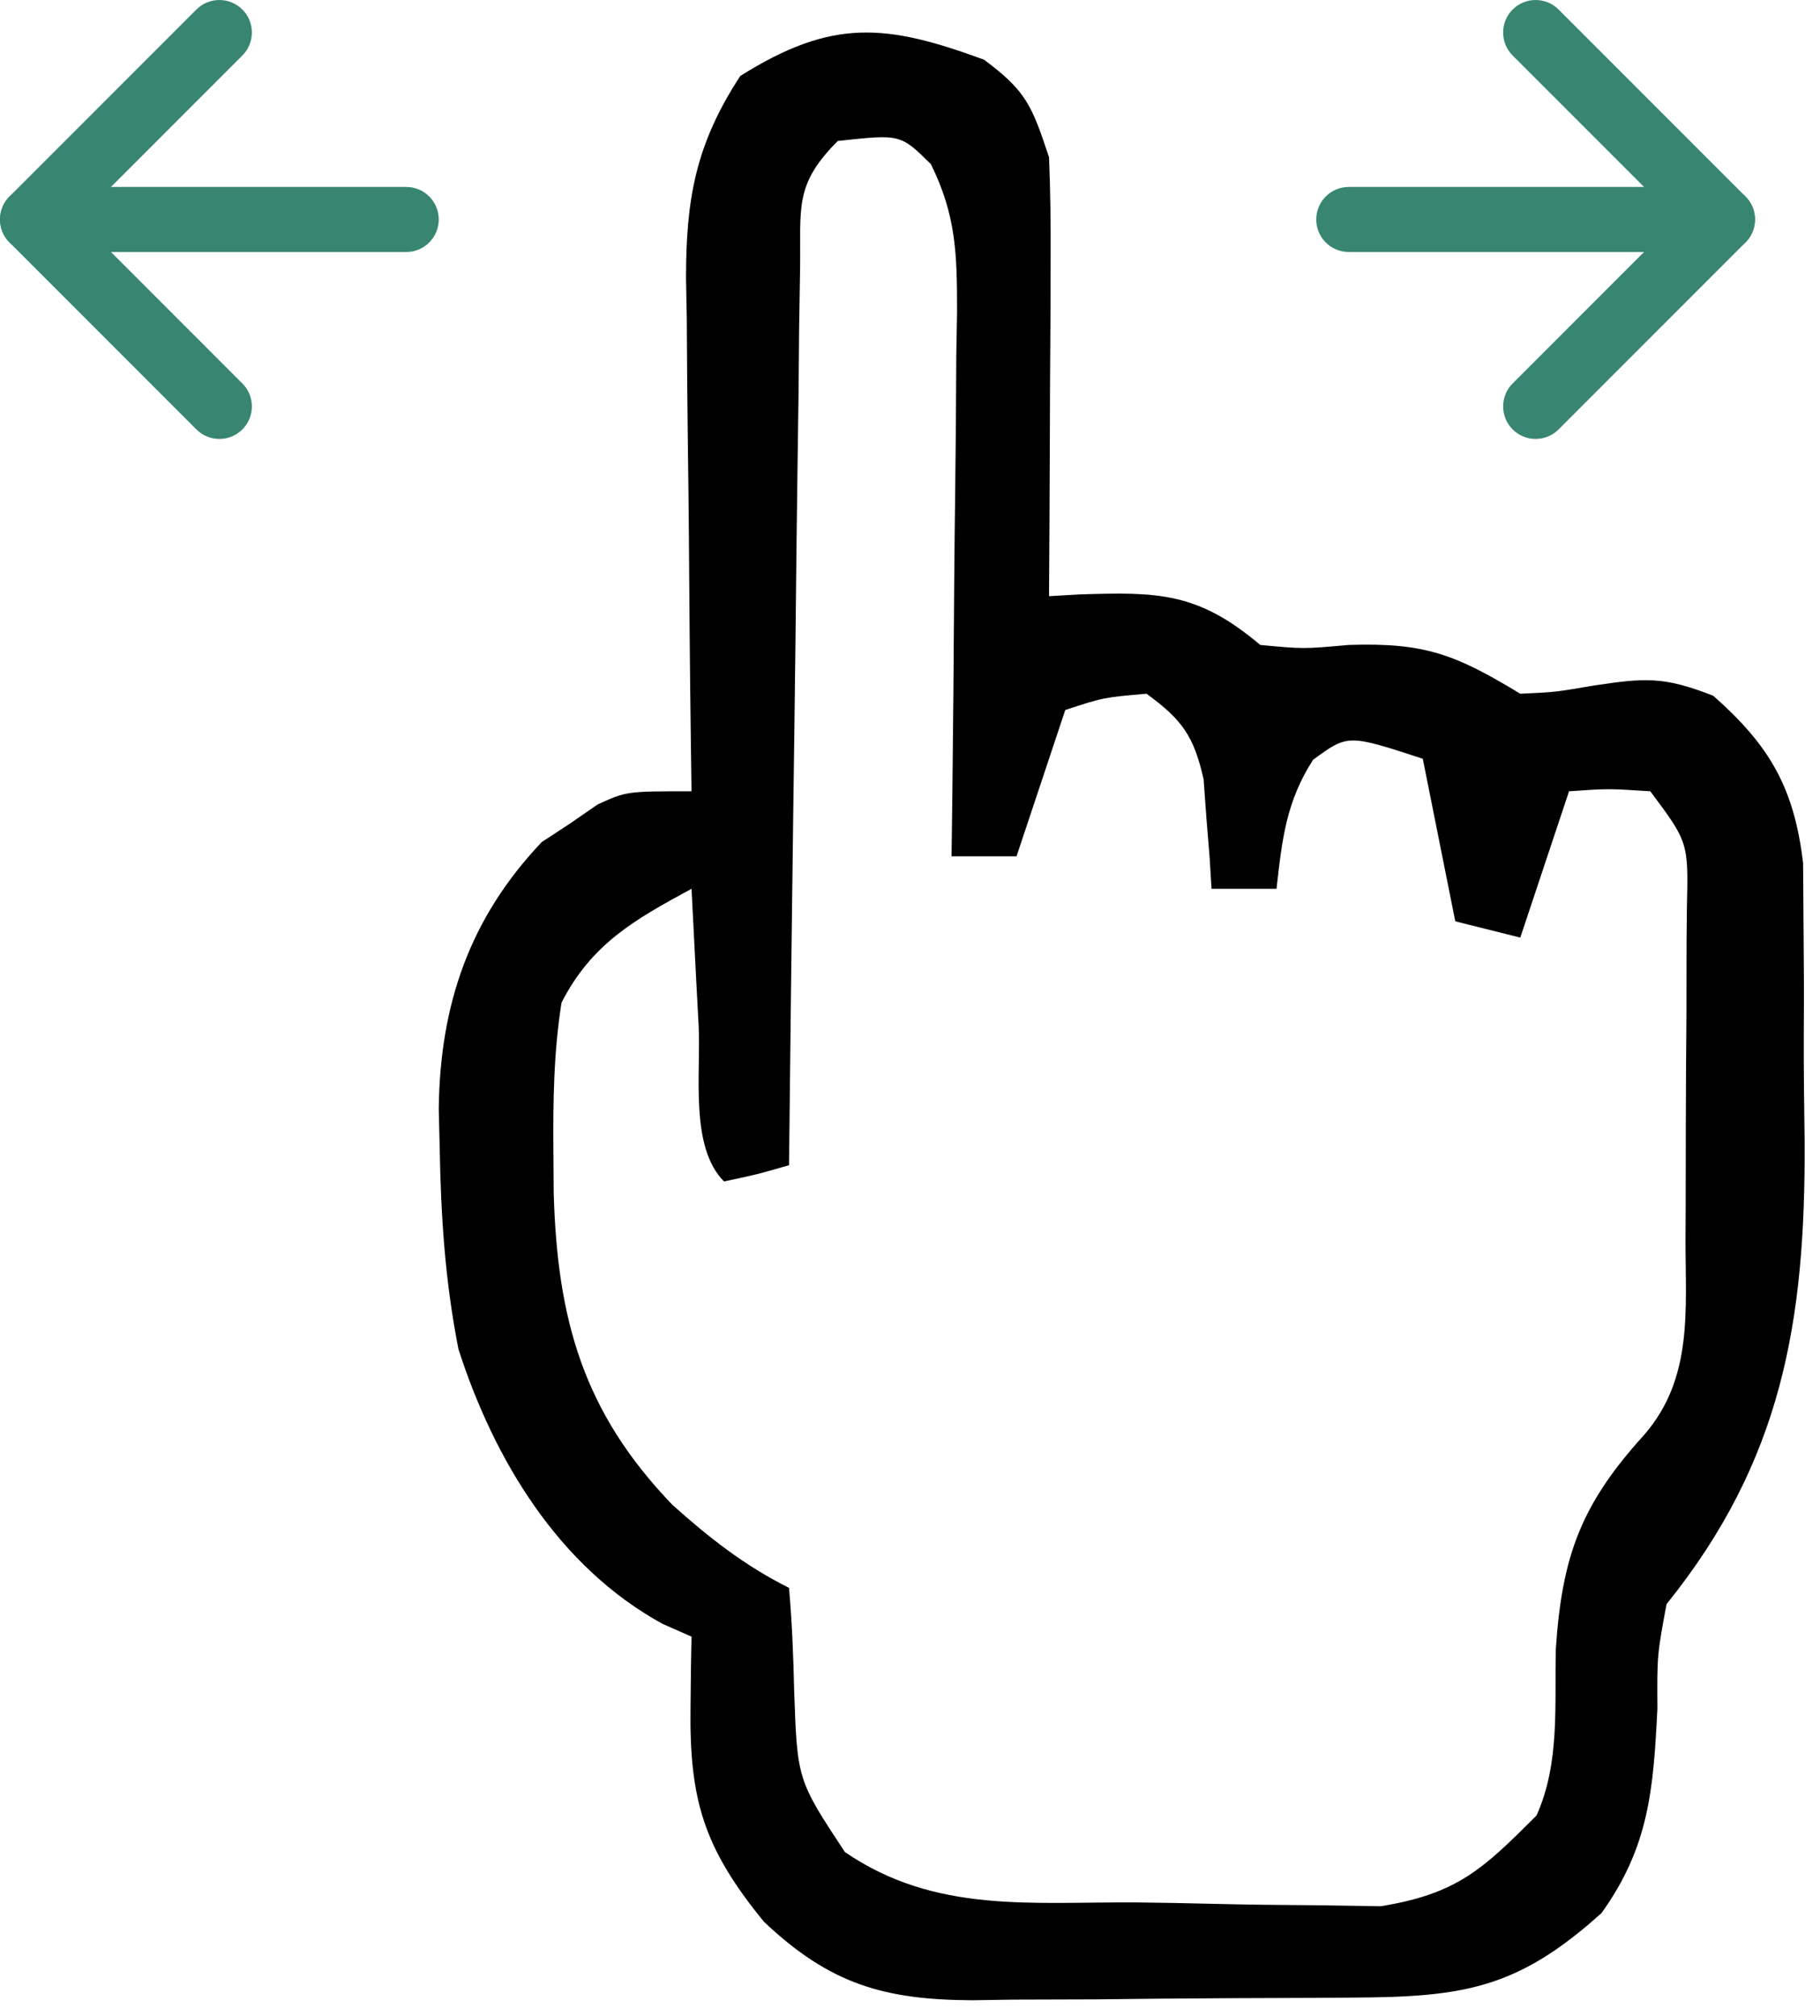 <?xml version="1.0" encoding="UTF-8"?> <svg xmlns="http://www.w3.org/2000/svg" width="112" height="124" viewBox="0 0 112 124" fill="none"><path d="M60.556 3.672C63.17 5.611 63.502 6.509 64.556 9.672C64.64 11.737 64.664 13.805 64.654 15.871C64.651 17.08 64.648 18.288 64.644 19.533C64.632 21.427 64.632 21.427 64.619 23.36C64.614 24.634 64.61 25.908 64.605 27.221C64.593 30.371 64.577 33.522 64.556 36.672C65.16 36.637 65.763 36.602 66.385 36.566C71.289 36.4 73.713 36.429 77.556 39.672C80.21 39.922 80.21 39.922 82.994 39.672C87.684 39.517 89.559 40.252 93.556 42.672C95.725 42.573 95.725 42.573 98.056 42.172C101.231 41.697 102.354 41.593 105.431 42.797C108.901 45.858 110.413 48.459 110.96 53.094C111.019 60.759 111.019 60.759 111.002 63.544C110.994 65.77 111.023 67.993 111.054 70.219C111.111 81.317 109.653 89.867 102.556 98.672C101.974 101.812 101.974 101.812 101.994 105.109C101.745 110.013 101.499 113.573 98.556 117.672C93.376 122.347 90.03 122.839 83.224 122.875C81.981 122.884 81.981 122.884 80.713 122.892C78.957 122.902 77.201 122.908 75.445 122.912C72.765 122.922 70.086 122.953 67.406 122.984C65.7 122.991 63.993 122.996 62.287 123C61.488 123.012 60.689 123.025 59.865 123.038C54.423 123.016 51.073 122.055 47.01 118.207C43.29 113.654 42.409 110.692 42.494 104.922C42.503 104.123 42.512 103.324 42.521 102.5C42.533 101.897 42.544 101.294 42.556 100.672C41.969 100.413 41.381 100.154 40.775 99.887C34.367 96.378 30.409 89.791 28.217 83.004C27.385 78.807 27.126 74.756 27.056 70.484C27.038 69.736 27.019 68.988 27 68.217C27.073 61.825 28.882 56.487 33.338 51.797C33.905 51.426 34.472 51.054 35.056 50.672C35.907 50.084 35.907 50.084 36.775 49.484C38.556 48.672 38.556 48.672 42.556 48.672C42.541 47.552 42.525 46.432 42.509 45.279C42.454 41.108 42.42 36.937 42.392 32.766C42.377 30.964 42.356 29.162 42.33 27.36C42.294 24.763 42.277 22.167 42.263 19.57C42.24 18.37 42.24 18.37 42.217 17.145C42.215 12.256 42.8 8.885 45.556 4.672C51.243 1.104 54.539 1.466 60.556 3.672ZM51.556 8.672C48.871 11.358 49.284 12.742 49.237 16.499C49.218 17.72 49.198 18.941 49.177 20.199C49.166 21.536 49.154 22.874 49.142 24.211C49.124 25.576 49.104 26.941 49.084 28.305C49.032 31.899 48.993 35.493 48.956 39.087C48.916 42.753 48.864 46.42 48.814 50.086C48.717 57.281 48.633 64.477 48.556 71.672C46.619 72.234 46.619 72.234 44.556 72.672C42.437 70.553 43.138 66.052 42.994 63.109C42.951 62.303 42.907 61.497 42.863 60.666C42.757 58.668 42.656 56.67 42.556 54.672C39.036 56.575 36.402 58.063 34.556 61.672C34.071 64.72 34.033 67.715 34.056 70.797C34.062 71.65 34.068 72.503 34.074 73.382C34.294 81.154 35.886 86.859 41.377 92.563C43.655 94.602 45.82 96.304 48.556 97.672C48.736 99.75 48.825 101.837 48.869 103.922C49.061 109.477 49.061 109.477 51.994 113.922C57.582 117.738 63.495 116.969 70.05 117.022C71.547 117.039 73.045 117.066 74.542 117.104C76.709 117.159 78.873 117.181 81.041 117.195C82.337 117.215 83.634 117.235 84.969 117.255C89.662 116.492 91.232 115.001 94.556 111.672C96.005 108.446 95.657 104.926 95.744 101.422C96.126 95.665 97.323 92.506 101.181 88.258C104.21 84.765 103.717 80.586 103.724 76.231C103.728 75.507 103.731 74.784 103.734 74.038C103.74 72.511 103.742 70.984 103.742 69.456C103.744 67.115 103.762 64.773 103.781 62.432C103.784 60.948 103.786 59.464 103.787 57.981C103.798 56.927 103.798 56.927 103.809 55.853C103.904 51.814 103.904 51.814 101.556 48.672C98.973 48.505 98.973 48.505 96.556 48.672C95.566 51.642 94.576 54.612 93.556 57.672C92.236 57.342 90.916 57.012 89.556 56.672C88.566 51.722 88.566 51.722 87.556 46.672C82.948 45.164 82.948 45.164 80.806 46.734C79.147 49.307 78.891 51.659 78.556 54.672C77.236 54.672 75.916 54.672 74.556 54.672C74.5 53.75 74.5 53.75 74.443 52.809C74.344 51.596 74.344 51.596 74.244 50.359C74.186 49.559 74.128 48.758 74.068 47.934C73.466 45.271 72.748 44.273 70.556 42.672C67.902 42.902 67.902 42.902 65.556 43.672C64.566 46.642 63.576 49.612 62.556 52.672C61.236 52.672 59.916 52.672 58.556 52.672C58.572 51.481 58.588 50.29 58.604 49.064C58.658 44.643 58.693 40.223 58.721 35.802C58.736 33.889 58.757 31.976 58.783 30.064C58.819 27.313 58.836 24.563 58.849 21.813C58.865 20.958 58.88 20.104 58.896 19.224C58.897 15.704 58.861 13.29 57.288 10.101C55.416 8.248 55.416 8.248 51.556 8.672Z" fill="black"></path><path fill-rule="evenodd" clip-rule="evenodd" d="M81 13.5C81 12.395 81.895 11.5 83 11.5H106C107.105 11.5 108 12.395 108 13.5C108 14.605 107.105 15.5 106 15.5H83C81.895 15.5 81 14.605 81 13.5Z" fill="#388671"></path><path fill-rule="evenodd" clip-rule="evenodd" d="M93.086 0.586C93.867 -0.195 95.133 -0.195 95.914 0.586L107.414 12.086C108.195 12.867 108.195 14.133 107.414 14.914L95.914 26.414C95.133 27.195 93.867 27.195 93.086 26.414C92.305 25.633 92.305 24.367 93.086 23.586L103.172 13.5L93.086 3.414C92.305 2.633 92.305 1.367 93.086 0.586Z" fill="#388671"></path><path fill-rule="evenodd" clip-rule="evenodd" d="M27 13.5C27 14.605 26.105 15.5 25 15.5L2 15.5C0.895 15.5 0 14.605 0 13.5C0 12.395 0.895 11.5 2 11.5L25 11.5C26.105 11.5 27 12.395 27 13.5Z" fill="#388671"></path><path fill-rule="evenodd" clip-rule="evenodd" d="M14.914 26.414C14.133 27.195 12.867 27.195 12.086 26.414L0.586 14.914C-0.195 14.133 -0.195 12.867 0.586 12.086L12.086 0.586C12.867 -0.195 14.133 -0.195 14.914 0.586C15.695 1.367 15.695 2.633 14.914 3.414L4.828 13.5L14.914 23.586C15.695 24.367 15.695 25.633 14.914 26.414Z" fill="#388671"></path></svg> 